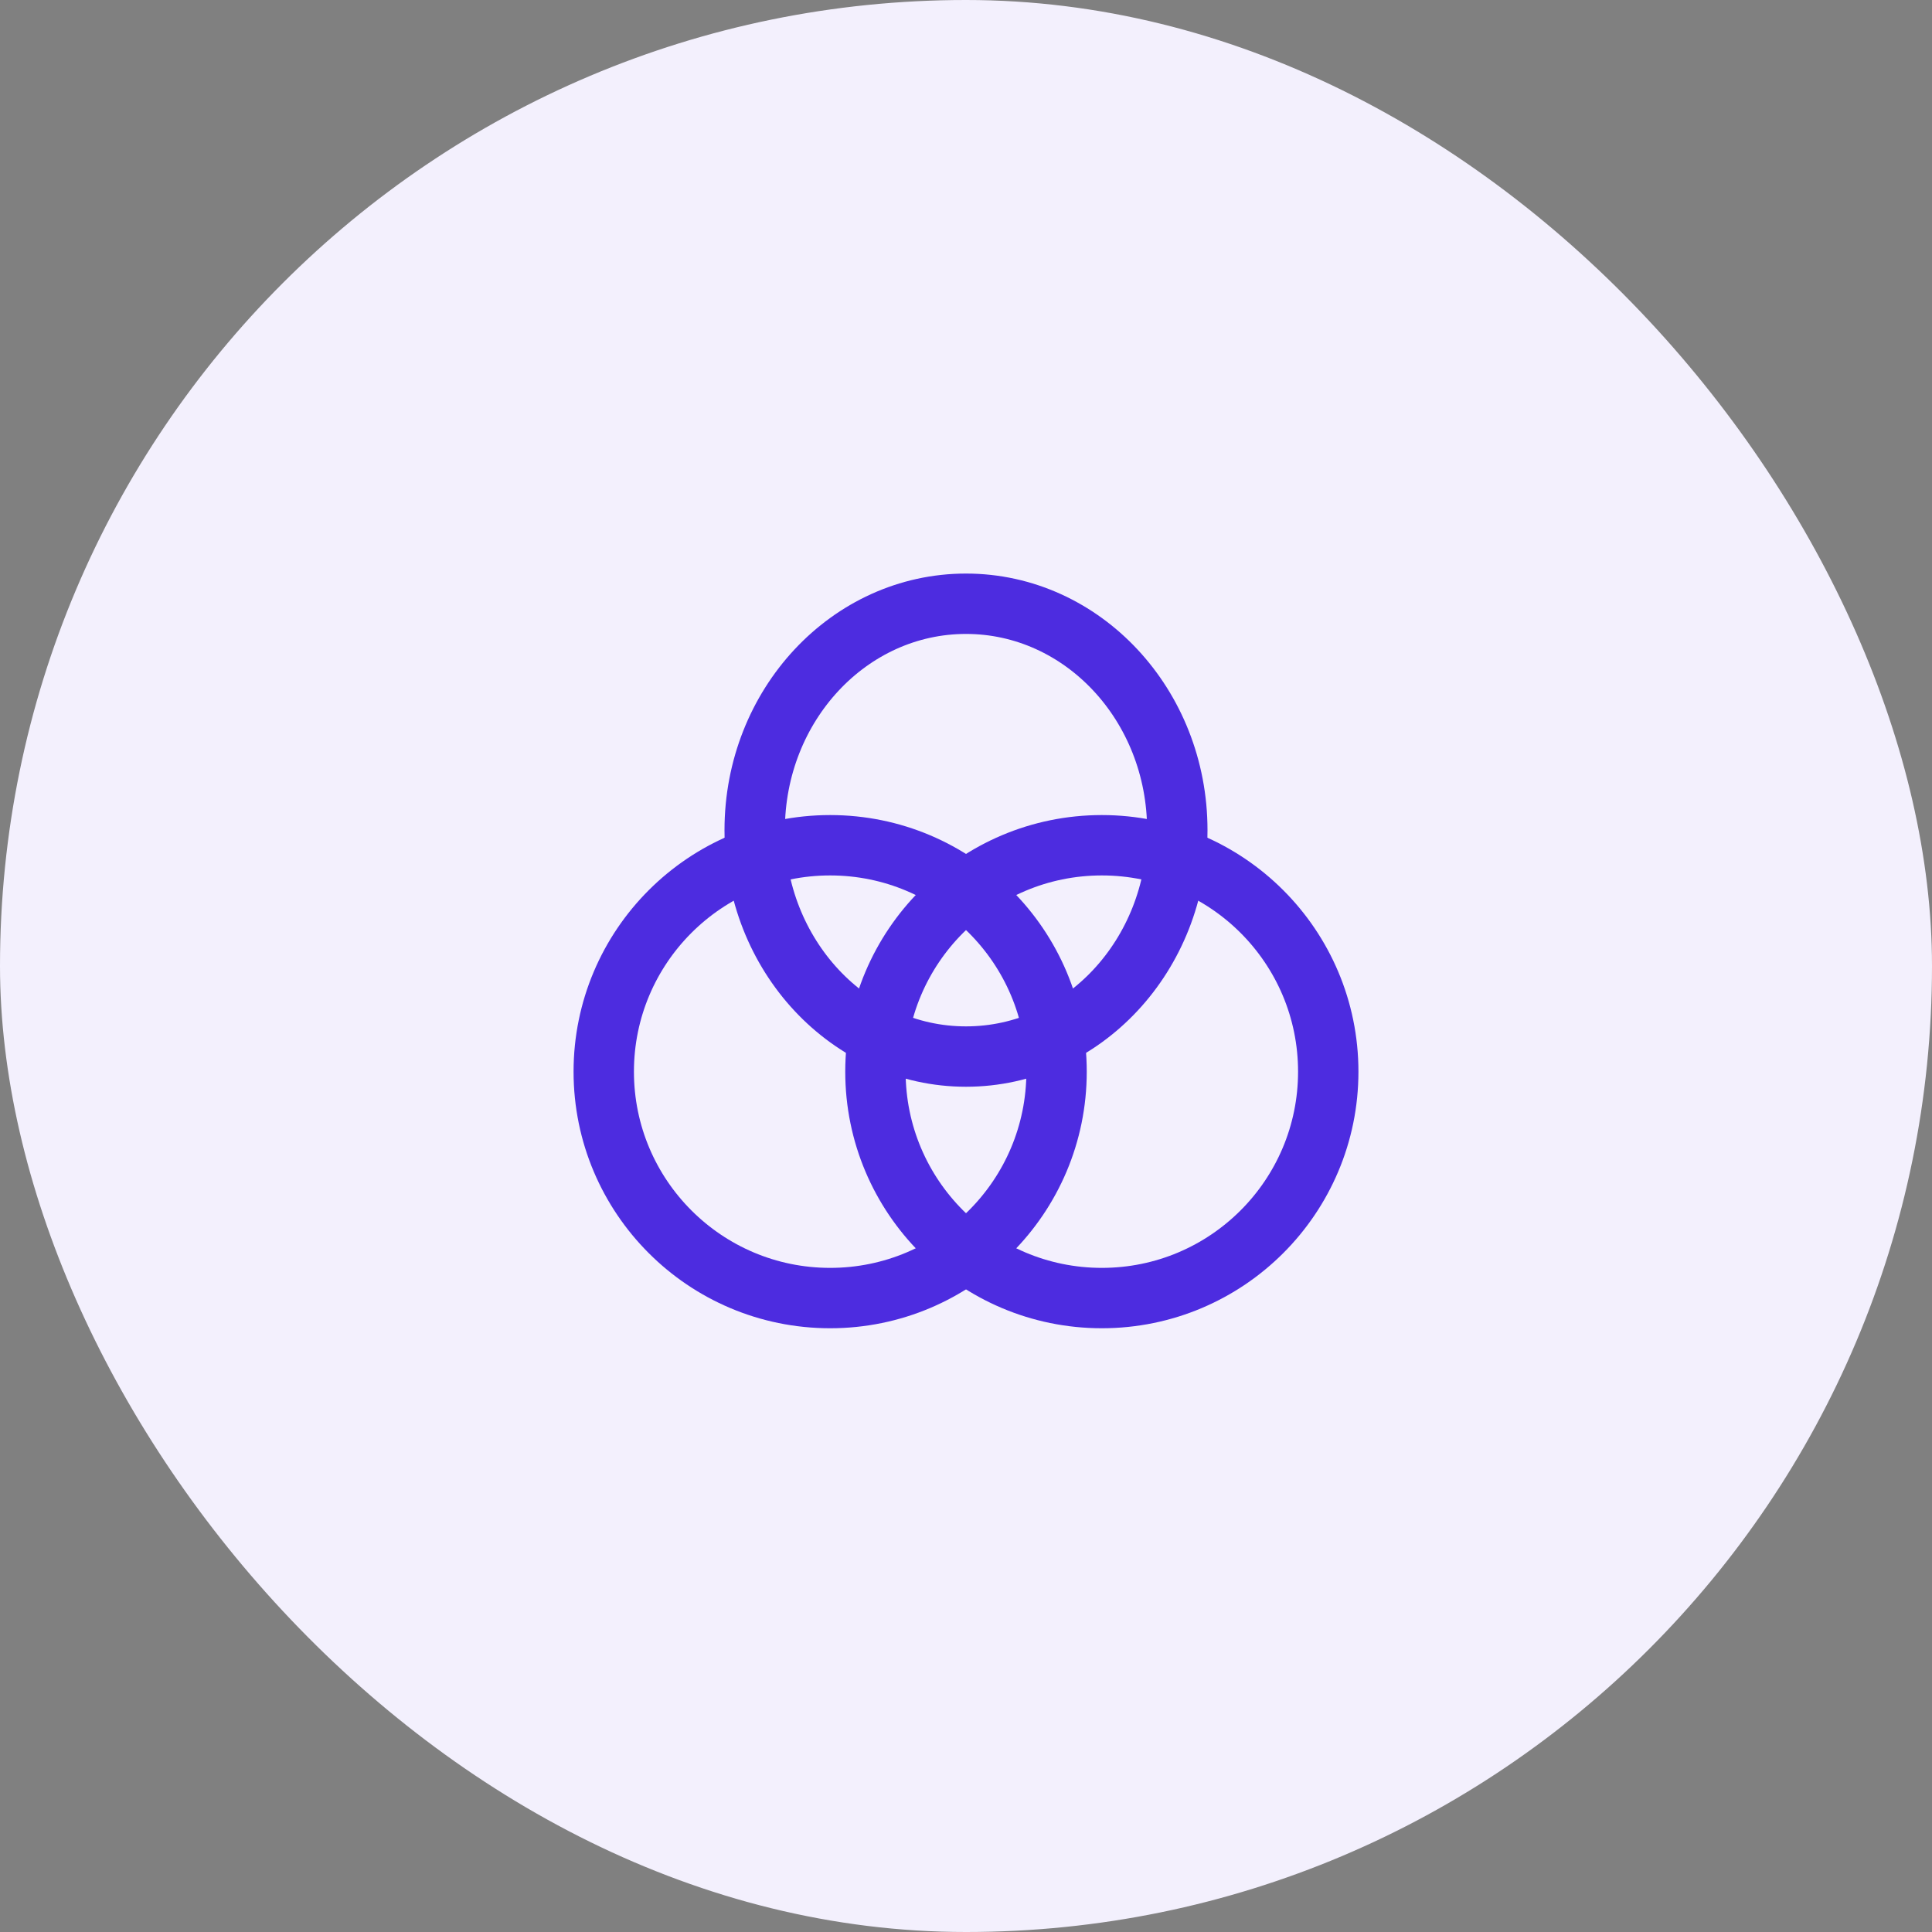 <svg width="64" height="64" viewBox="0 0 64 64" fill="none" xmlns="http://www.w3.org/2000/svg">
<rect x="0" y="0" width="64" height="64" fill="#808080" stroke="none"/>
<rect width="64" height="64" rx="32" fill="#F3F0FD"/>
<path d="M32 35C35.866 35 39 31.642 39 27.5C39 23.358 35.866 20 32 20C28.134 20 25 23.358 25 27.5C25 31.642 28.134 35 32 35Z" stroke="#4D2CE0" stroke-width="2" stroke-linecap="round"/>
<path d="M27.5 43C31.642 43 35 39.642 35 35.5C35 31.358 31.642 28 27.5 28C23.358 28 20 31.358 20 35.5C20 39.642 23.358 43 27.5 43Z" stroke="#4D2CE0" stroke-width="2" stroke-linecap="round"/>
<path d="M36.5 43C40.642 43 44 39.642 44 35.5C44 31.358 40.642 28 36.5 28C32.358 28 29 31.358 29 35.5C29 39.642 32.358 43 36.5 43Z" stroke="#4D2CE0" stroke-width="2" stroke-linecap="round"/>
</svg>
